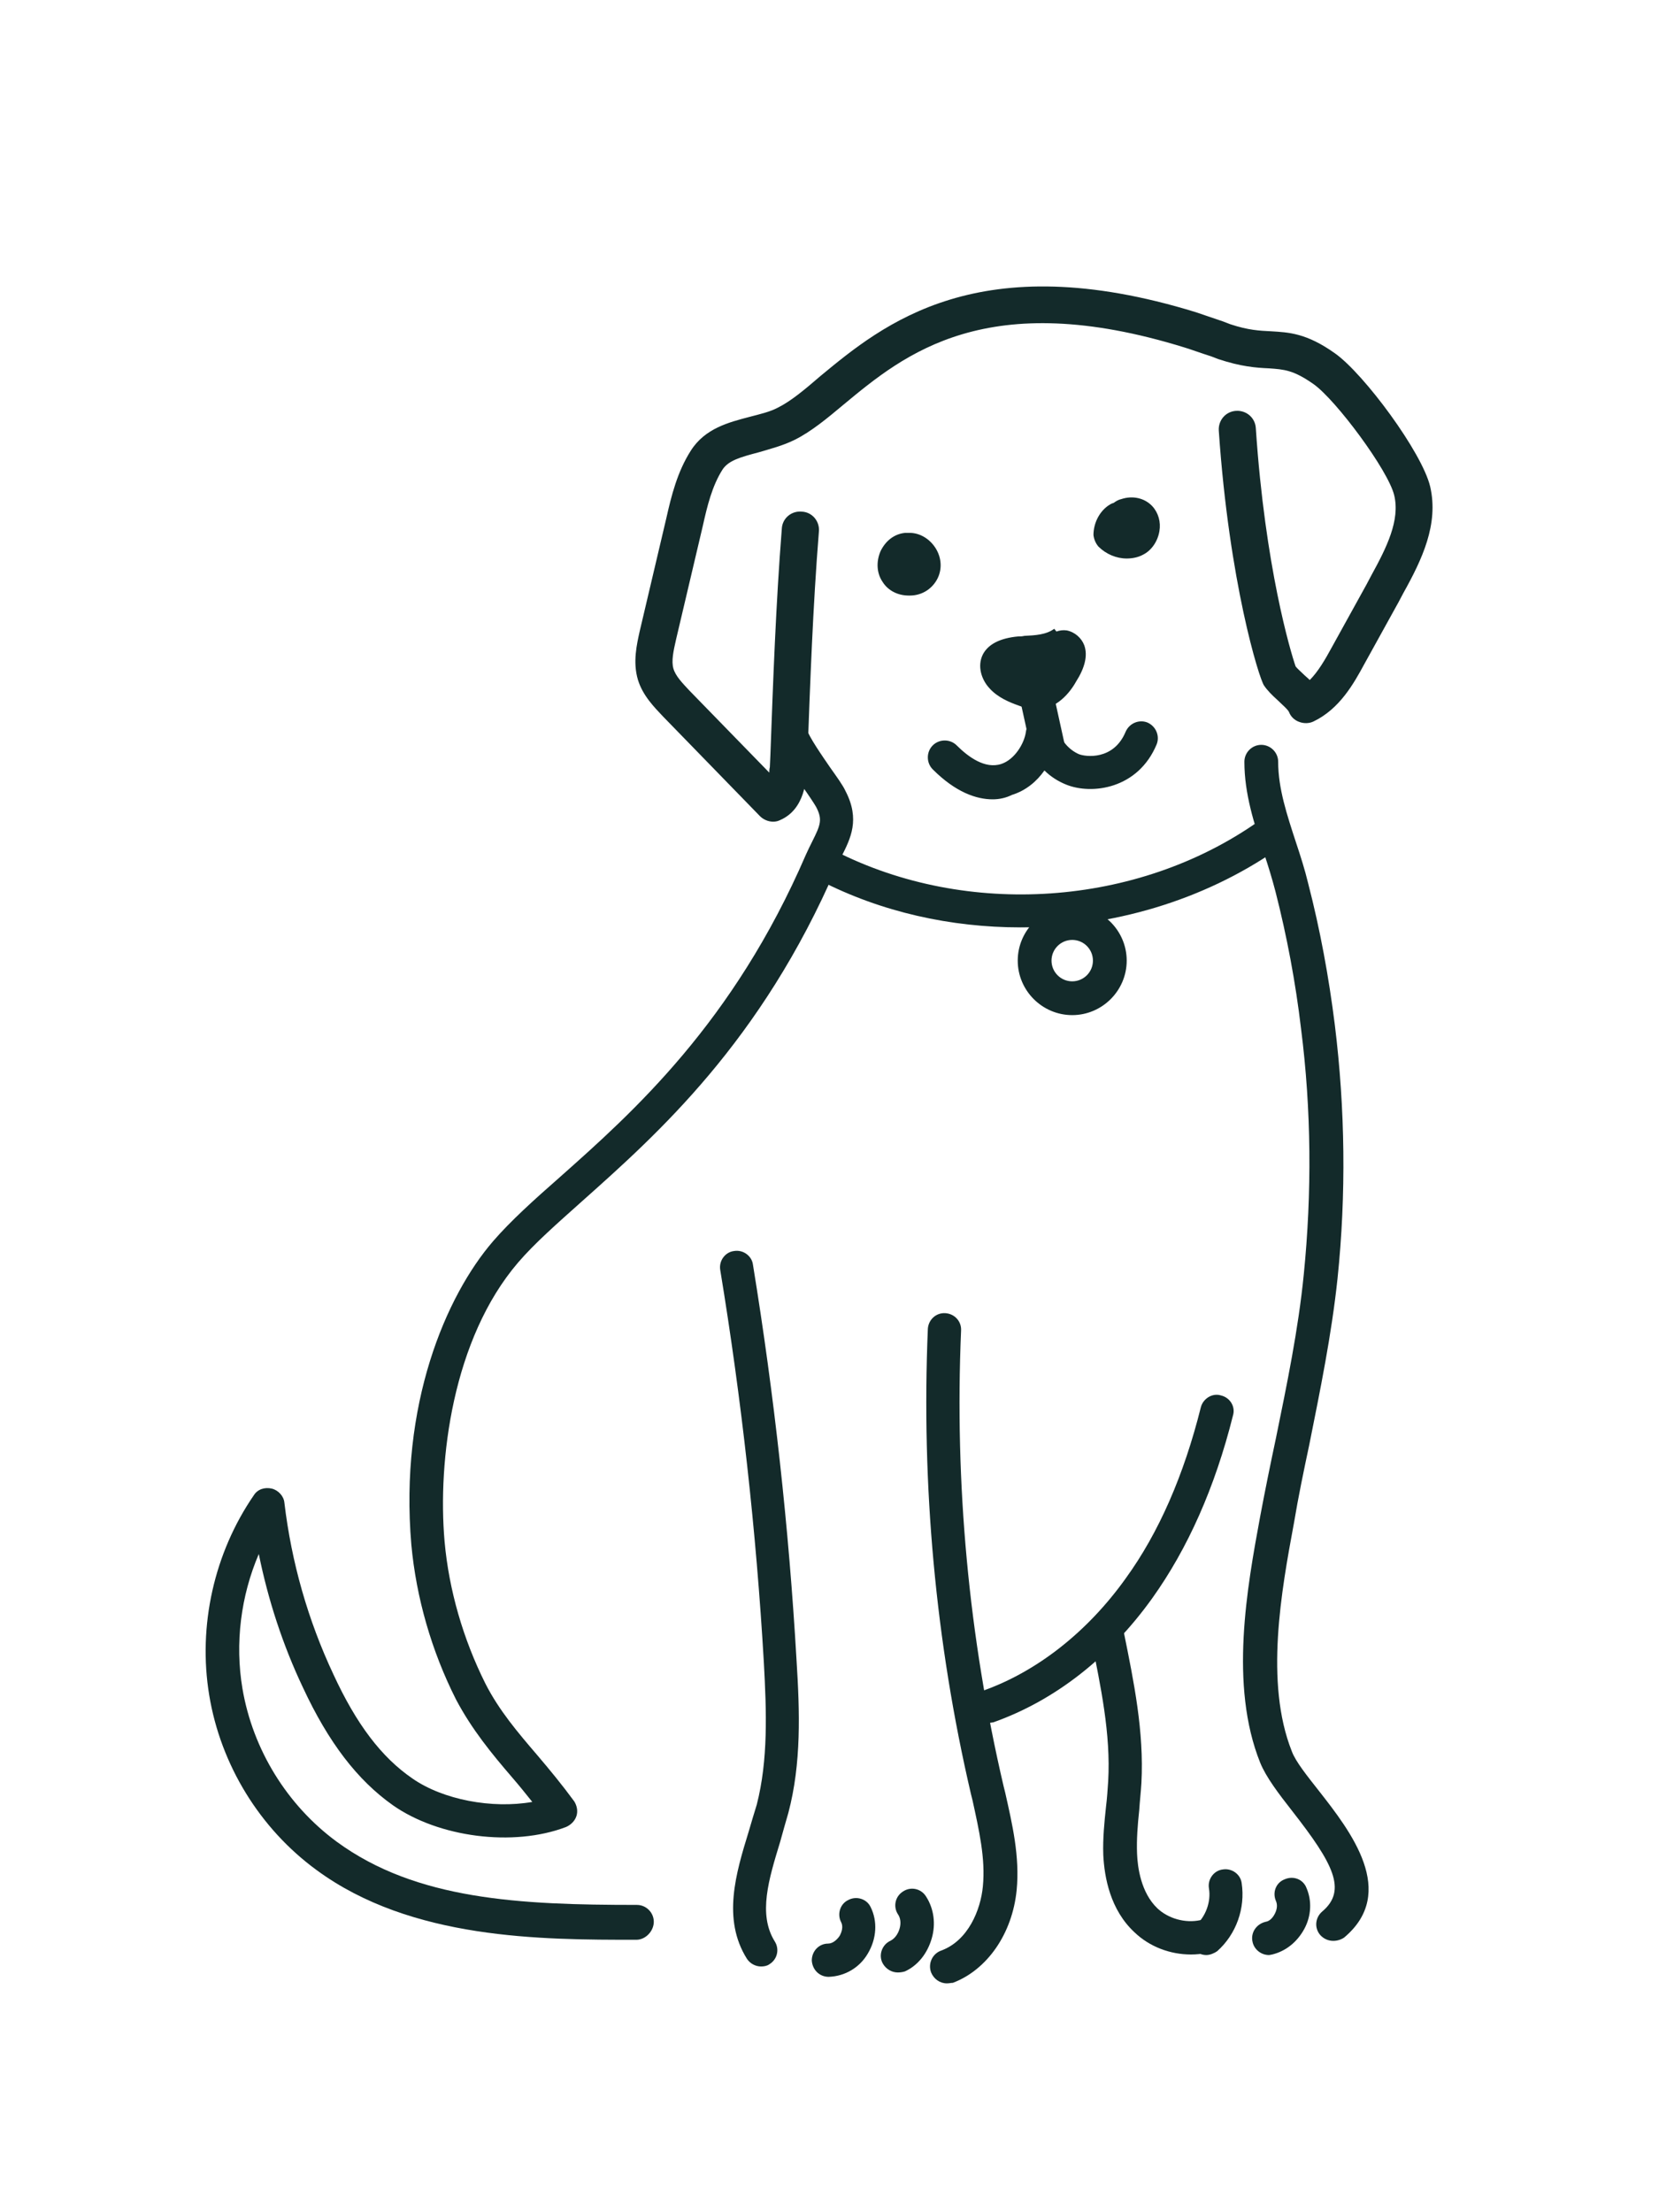 <?xml version="1.0" encoding="utf-8"?>
<!-- Generator: Adobe Illustrator 26.4.0, SVG Export Plug-In . SVG Version: 6.00 Build 0)  -->
<svg version="1.1" id="family_and_dog" xmlns="http://www.w3.org/2000/svg" xmlns:xlink="http://www.w3.org/1999/xlink" x="0px"
	 y="0px" viewBox="0 0 304.5 406" style="enable-background:new 0 0 304.5 406;" xml:space="preserve">
<style type="text/css">
	.st0{fill:#132A2A;}
</style>
<g>
	<path class="st0" d="M116.8,356c-17.4,0-41.3,0-58.7-12.8c-10.4-7.6-17.6-19.3-19.7-32.1c-2.1-12.7,0.9-26.1,8.2-36.7
		c0.7-1.1,2-1.5,3.3-1.2c1.2,0.3,2.2,1.4,2.3,2.6c1.3,10.9,4.3,21.5,9,31.5c4.2,9.1,8.8,15.2,14.5,19.1c5.6,3.9,14.6,5.6,22,4.3
		c-1.2-1.5-2.4-3-3.7-4.5c-3.7-4.3-7.4-8.8-10.3-14.3c-4.5-8.9-7.3-18.7-8.2-28.4c-2.2-25.7,6.3-45.6,15-55.7
		c3.2-3.7,7.4-7.5,12.3-11.8c13.4-11.9,31.8-28.3,45.1-59.1c0.4-0.9,0.8-1.7,1.2-2.5c1.5-3,1.9-4,0.7-6.3c-0.4-0.7-1.4-2.2-2.4-3.6
		c-3-4.3-5-7.3-5.4-9.8c-0.2-1.7,0.9-3.2,2.6-3.5c1.7-0.2,3.2,0.9,3.5,2.6c0.2,1.2,3,5.2,4.3,7.1c1.2,1.7,2.3,3.2,2.8,4.3
		c2.7,5.2,0.9,8.7-0.7,11.9c-0.3,0.7-0.7,1.4-1,2.1c-13.8,32-32.8,48.9-46.6,61.2c-4.7,4.2-8.8,7.8-11.8,11.3
		c-12,14-14.8,36.3-13.5,51.2c0.8,8.9,3.4,17.9,7.5,26.1c2.5,4.9,5.9,8.9,9.5,13.1c2.3,2.7,4.6,5.5,6.8,8.5c0.5,0.8,0.7,1.8,0.4,2.7
		c-0.3,0.9-1,1.6-1.9,2c-9.7,3.7-23.4,1.9-31.8-4c-6.5-4.6-11.8-11.5-16.5-21.6c-3.7-7.8-6.4-16.1-8.1-24.5
		c-3.3,7.7-4.4,16.4-3,24.7c1.9,11.2,8.2,21.4,17.3,28.1c14.6,10.7,33.6,11.6,55.1,11.6c1.7,0,3.1,1.4,3.1,3.1S118.5,356,116.8,356z
		"/>
</g>
<g>
	<path class="st0" d="M139.7,360.9c-1,0-2-0.5-2.6-1.4c-4.6-7.3-2-15.8,0.3-23.3c0.5-1.7,1-3.4,1.5-5c2.1-8.2,1.8-17,1.3-26.1
		c-1.4-24.1-4.1-48.3-8-72c-0.3-1.7,0.9-3.3,2.5-3.5c1.7-0.3,3.3,0.9,3.5,2.5c3.9,23.9,6.6,48.3,8,72.6c0.6,9.5,0.9,18.9-1.5,28
		c-0.5,1.7-1,3.5-1.5,5.3c-2.1,6.9-4.1,13.3-1,18.3c0.9,1.4,0.5,3.3-1,4.2C140.8,360.8,140.2,360.9,139.7,360.9z"/>
</g>
<g>
	<path class="st0" d="M173.8,364c-1.3,0-2.4-0.8-2.9-2c-0.6-1.6,0.2-3.4,1.8-4c5-1.8,7.3-7.5,7.7-11.8c0.5-5.1-0.7-10.3-1.9-15.8
		l-0.3-1.2c-6.5-27.9-9.1-56.6-7.9-85.3c0.1-1.7,1.5-3,3.2-2.9c1.7,0.1,3,1.5,2.9,3.2c-1.2,28.1,1.4,56.2,7.8,83.6l0.3,1.2
		c1.3,5.8,2.7,11.7,2.1,17.9c-0.8,8-5.4,14.6-11.7,17C174.6,363.9,174.2,364,173.8,364z"/>
</g>
<g>
	<path class="st0" d="M244.7,356.2c-0.9,0-1.8-0.4-2.4-1.1c-1.1-1.3-0.9-3.2,0.4-4.3c4.6-3.9,2-8.8-5.5-18.4
		c-2.5-3.2-4.8-6.2-5.9-8.9c-5.7-14.2-2.4-32.2,0-45.2c0.9-4.8,1.9-9.7,2.9-14.4c2-9.8,4.1-19.9,5.1-30c1.5-15,1.4-30.2-0.5-45.1
		c-1-8.5-2.6-17-4.7-25.2c-0.6-2.3-1.3-4.6-2.1-7c-1.8-5.4-3.6-10.9-3.6-16.8c0-1.7,1.4-3.1,3.1-3.1c0,0,0,0,0,0
		c1.7,0,3.1,1.4,3.1,3.1c0,4.9,1.6,9.7,3.3,14.9c0.8,2.4,1.6,4.9,2.2,7.4c2.2,8.5,3.8,17.2,4.9,26c1.9,15.4,2.1,31.1,0.5,46.5
		c-1.1,10.4-3.2,20.6-5.2,30.6c-1,4.7-2,9.5-2.8,14.3c-2.3,12.4-5.4,29.3-0.4,41.9c0.7,1.9,2.8,4.5,5,7.3
		c5.8,7.4,14.5,18.6,4.6,26.9C246.1,356,245.4,356.2,244.7,356.2z"/>
</g>
<g>
	<path class="st0" d="M221.4,358.8c-0.9,0-1.7-0.4-2.3-1.1c-1.1-1.3-1-3.2,0.3-4.3c1.9-1.6,2.9-4.4,2.5-6.8
		c-0.3-1.7,0.9-3.3,2.5-3.5c1.7-0.3,3.3,0.9,3.5,2.5c0.7,4.6-1,9.4-4.5,12.5C222.8,358.5,222.1,358.8,221.4,358.8z"/>
</g>
<g>
	<path class="st0" d="M232.9,358.8c-1.4,0-2.7-1-3-2.4c-0.4-1.7,0.7-3.3,2.4-3.7c0.7-0.1,1.3-0.7,1.7-1.5c0.4-0.8,0.5-1.6,0.2-2.3
		c-0.7-1.6,0-3.4,1.6-4c1.6-0.7,3.4,0,4,1.6c1,2.3,0.9,5.1-0.4,7.5c-1.3,2.4-3.4,4.1-5.9,4.7C233.4,358.7,233.1,358.8,232.9,358.8z"
		/>
</g>
<g>
	<path class="st0" d="M218.6,358.7c-3.8,0-7.6-1.4-10.4-4.1c-4.4-4.1-5.5-10-5.7-14.2c-0.1-3,0.2-6,0.5-8.8c0.2-1.6,0.3-3.2,0.4-4.7
		c0.5-8.7-1.4-17.5-3.1-26c-0.3-1.7,0.7-3.3,2.4-3.6c1.7-0.3,3.3,0.7,3.6,2.4c1.8,8.9,3.7,18.1,3.2,27.5c-0.1,1.7-0.3,3.4-0.4,5
		c-0.3,2.8-0.5,5.4-0.4,8c0.1,2.5,0.7,7.1,3.7,10c2,1.9,5.1,2.8,7.9,2.2c1.7-0.4,3.3,0.7,3.6,2.4c0.3,1.7-0.7,3.3-2.4,3.6
		C220.6,358.6,219.6,358.7,218.6,358.7z"/>
</g>
<g>
	<path class="st0" d="M181.4,316.2c-1.3,0-2.5-0.8-2.9-2c-0.6-1.6,0.3-3.4,1.9-3.9c9.9-3.5,19.2-10.8,26.2-20.6
		c6.1-8.4,10.7-19,13.8-31.4c0.4-1.6,2.1-2.7,3.7-2.2c1.7,0.4,2.7,2.1,2.2,3.7c-3.3,13.2-8.3,24.4-14.8,33.5
		c-7.8,10.9-17.9,18.8-29.2,22.8C182.1,316.1,181.8,316.2,181.4,316.2z"/>
</g>
<g>
	<path class="st0" d="M164.8,362c-1.1,0-2.2-0.6-2.8-1.7c-0.8-1.5-0.1-3.4,1.4-4.1c0.8-0.4,1.4-1.2,1.7-2.2c0.3-1,0.2-2-0.3-2.7
		c-0.9-1.4-0.5-3.3,1-4.2c1.4-0.9,3.3-0.5,4.2,1c1.4,2.2,1.8,5,1,7.7c-0.8,2.7-2.5,4.9-4.9,6C165.8,361.9,165.3,362,164.8,362z"/>
</g>
<g>
	<path class="st0" d="M152.1,362.8c-1.7,0-3-1.3-3.1-3c0-1.7,1.3-3.1,3-3.1c0.9,0,1.7-0.8,2.1-1.4c0.4-0.7,0.7-1.7,0.3-2.5
		c-0.8-1.5-0.2-3.4,1.3-4.1c1.5-0.8,3.4-0.2,4.1,1.3c1.3,2.6,1.1,5.8-0.5,8.5C157.8,361.1,155.1,362.7,152.1,362.8
		C152.1,362.8,152.1,362.8,152.1,362.8z"/>
</g>
<g>
	<path class="st0" d="M141.9,150.8c-0.9,0-1.8-0.4-2.4-1l-17.8-18.3c-1.6-1.7-3.7-3.8-4.6-6.7c-1-3.3-0.2-6.6,0.3-8.9l4.9-20.8
		c0.9-4,2-8.5,4.5-12.4c2.6-4.1,7-5.2,10.8-6.2c1.9-0.5,3.7-0.9,5.2-1.7c2.4-1.2,4.9-3.3,7.8-5.8c11.5-9.5,29-24,68.9-11.7
		c1.1,0.4,3.3,1.1,5,1.7l1.3,0.5c3.3,1.1,5.4,1.2,7.5,1.3c3.2,0.2,6.5,0.3,11.8,4.1c5.3,3.8,15.9,18.1,17.4,24.4
		c1.6,6.9-1.5,13.4-4.9,19.5l-0.9,1.7c-2.1,3.8-4.2,7.6-6.3,11.4c-1.9,3.5-4.5,8.2-9.3,10.5c-0.8,0.4-1.8,0.4-2.6,0.1
		c-0.9-0.3-1.6-1-1.9-1.8c-0.2-0.5-1.4-1.5-2.1-2.2c-1-0.9-1.9-1.8-2.5-2.7c-0.9-1.3-6.4-18.9-8.3-46.8c-0.1-1.9,1.3-3.5,3.2-3.6
		c1.9-0.1,3.5,1.3,3.6,3.2c1.7,25.5,6.4,41.1,7.3,43.7c0.3,0.4,0.9,0.9,1.4,1.4c0.4,0.4,0.8,0.7,1.2,1.1c1.5-1.5,2.8-3.7,4.1-6.1
		c2.1-3.8,4.2-7.6,6.3-11.4l0.9-1.7c2.8-5.1,5.3-10.1,4.2-14.7c-1.1-4.6-10.7-17.5-14.8-20.4c-3.7-2.6-5.4-2.7-8.2-2.9
		c-2.3-0.1-5.1-0.3-9.3-1.7l-1.3-0.5c-1.6-0.5-3.8-1.3-4.8-1.6C181.1,52.5,166,65,154.9,74.2c-3.1,2.6-6,5-9,6.5
		c-2.2,1.1-4.6,1.7-6.6,2.3c-3.4,0.9-5.6,1.5-6.7,3.2c-1.9,3-2.8,6.7-3.6,10.3l-4.9,20.8c-0.5,2.2-0.9,4-0.5,5.4
		c0.4,1.4,1.7,2.7,2.9,4l14.7,15.1c0-0.3,0-0.6,0.1-1l0.1-2.2c0.5-13.6,1-27.7,2.1-41.6c0.1-1.9,1.8-3.3,3.7-3.1
		c1.9,0.1,3.3,1.8,3.1,3.7c-1.1,13.7-1.6,27.7-2.1,41.3l-0.1,2.2c-0.1,1.8-0.3,7.4-4.9,9.4C142.8,150.7,142.4,150.8,141.9,150.8z"/>
</g>
<g>
	<path class="st0" d="M166.8,109.3c-2,0-3.8-0.9-4.8-2.5c-1.1-1.6-1.2-3.7-0.4-5.6c0.9-1.9,2.5-3.2,4.5-3.4c0.2,0,0.4,0,0.5,0
		c0.2,0,0.4,0,0.6,0c1.9,0.1,3.7,1.3,4.7,3.1c1,1.8,1,3.9,0,5.6c-1,1.7-2.8,2.8-4.9,2.8C167,109.3,166.9,109.3,166.8,109.3z
		 M166.8,103.9L166.8,103.9L166.8,103.9z"/>
</g>
<g>
	<path class="st0" d="M206.8,102.5c-1.9,0-3.8-0.8-5.2-2.2c-0.5-0.6-0.8-1.3-0.9-2.1c0-2.1,1-4.2,2.7-5.4c0.3-0.2,0.6-0.4,1-0.5
		c0.4-0.3,0.9-0.6,1.4-0.7c2.1-0.7,4.3-0.2,5.7,1.3c1.1,1.2,1.6,2.9,1.3,4.6c-0.3,1.8-1.4,3.5-3,4.3
		C208.9,102.3,207.8,102.5,206.8,102.5z"/>
</g>
<g>
	<g>
		<path class="st0" d="M193.9,116c-2,1.3-4.5,1.3-6.9,1.4s-5,0.9-6.1,3c-0.9,1.8-0.3,4.1,1.1,5.6s3.3,2.4,5.2,3
			c1,0.4,2.1,0.7,3.1,0.6c2.9,0,5.3-2.3,6.8-4.7c1.2-1.9,2.1-4.2,1.4-6.3c-0.7-2.1-3.8-3.3-5.2-1.7"/>
		<path class="st0" d="M190.3,130.2c-1.2,0-2.3-0.3-3.3-0.7c-1.7-0.6-3.9-1.5-5.4-3.2c-1.4-1.5-2.3-4-1.2-6.2c1-1.9,3.2-3,6.5-3.3
			c0.4,0,0.7,0,1.1-0.1c2-0.1,4-0.2,5.5-1.3l0.4,0.5c0.6-0.2,1.2-0.3,1.9-0.2c1.5,0.3,2.7,1.4,3.2,2.7c0.7,1.9,0.1,4.2-1.5,6.7
			C196.4,127.1,193.9,130.2,190.3,130.2C190.3,130.2,190.3,130.2,190.3,130.2z M193.2,116.9c-1.6,0.7-3.3,0.8-5,0.9
			c-0.4,0-0.7,0-1.1,0.1c-2,0.2-4.7,0.8-5.7,2.7c-0.9,1.7-0.1,3.8,1,5.1c1.3,1.5,3.3,2.3,5,2.9c1.1,0.4,2,0.6,3,0.6
			c3.1,0,5.4-2.8,6.4-4.5c1-1.6,2-3.8,1.4-5.8c-0.3-1-1.3-1.8-2.4-2c-0.5-0.1-1.3-0.1-2,0.5L193.2,116.9z"/>
	</g>
	<g>
		<path class="st0" d="M182.2,146.7c-3,0-6.8-1.3-11-5.5c-1.2-1.2-1.2-3.2,0-4.4c1.2-1.2,3.2-1.2,4.4,0c2.1,2.1,5.2,4.4,8.2,3.4
			c2.4-0.8,4.2-3.7,4.5-5.9c0.2-1.5,1.4-2.6,2.9-2.7c1.5-0.1,2.8,1,3.1,2.4c0.4,1.9,1.9,3.6,3.7,4.4c1.2,0.5,6.4,1.2,8.6-4.1
			c0.7-1.6,2.5-2.3,4-1.7c1.6,0.7,2.3,2.5,1.7,4c-3.4,8.2-11.9,9.3-16.6,7.4c-1.5-0.6-2.9-1.5-4-2.6c-1.4,2-3.4,3.7-6,4.5
			C184.7,146.4,183.5,146.7,182.2,146.7z"/>
	</g>
	<g>
		<path class="st0" d="M192.2,139.8c-1.4,0-2.7-1-3-2.4l-2.9-13.2c-0.4-1.7,0.7-3.3,2.4-3.7c1.7-0.4,3.3,0.7,3.7,2.4l2.9,13.2
			c0.4,1.7-0.7,3.3-2.4,3.7C192.7,139.8,192.5,139.8,192.2,139.8z"/>
	</g>
</g>
<g>
	<path class="st0" d="M187.3,170.2c-12.8,0-25.5-2.8-36.8-8.6c-1.5-0.8-2.1-2.6-1.3-4.1c0.8-1.5,2.6-2.1,4.1-1.3
		c24.2,12.3,55.4,10.2,77.6-5.4c1.4-1,3.3-0.6,4.3,0.8c1,1.4,0.6,3.3-0.8,4.3C220.8,165.3,204.1,170.2,187.3,170.2z"/>
</g>
<g>
	<path class="st0" d="M196.8,186.3c-5.5,0-10-4.5-10-10c0-5.5,4.5-10,10-10s10,4.5,10,10C206.8,181.8,202.3,186.3,196.8,186.3z
		 M196.8,172.5c-2.1,0-3.8,1.7-3.8,3.8c0,2.1,1.7,3.8,3.8,3.8s3.8-1.7,3.8-3.8C200.6,174.2,198.9,172.5,196.8,172.5z"/>
</g>
</svg>
